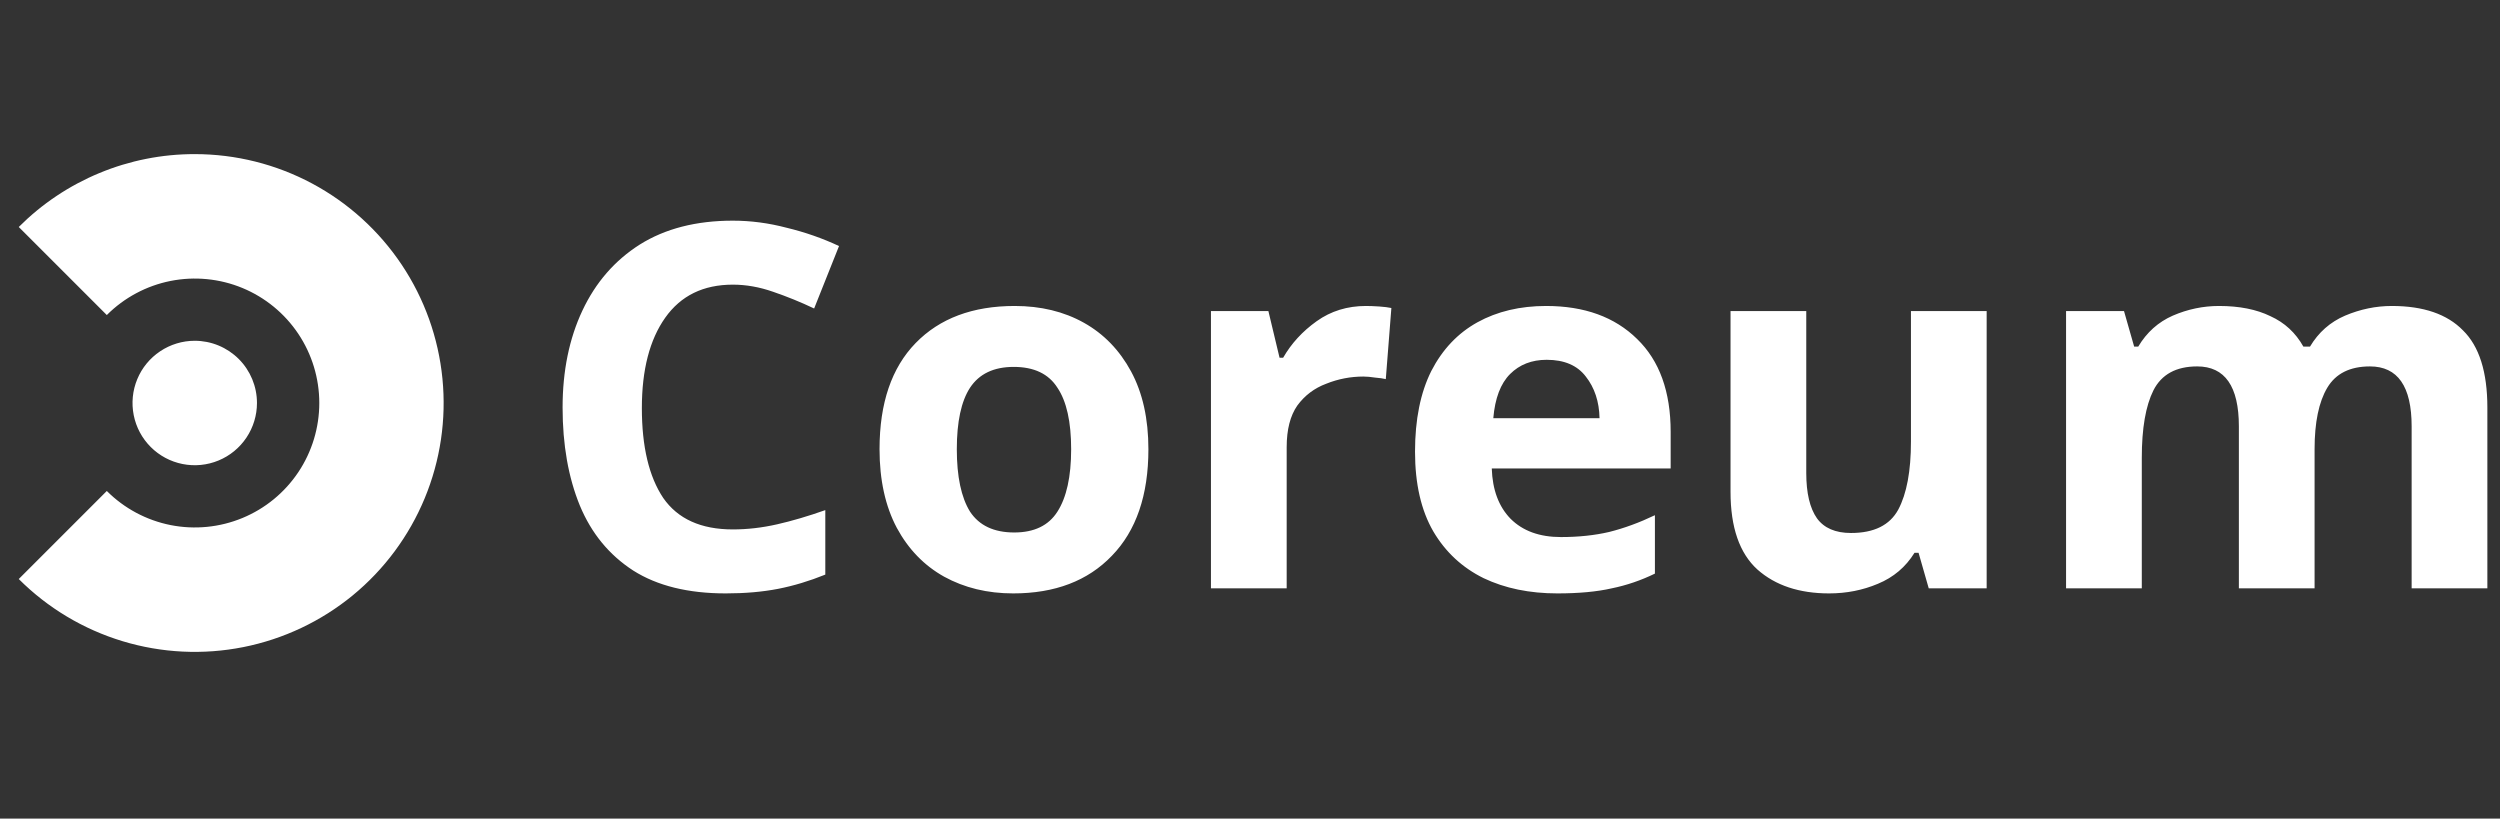 <svg width="113" height="37" viewBox="0 0 113 37" fill="none" xmlns="http://www.w3.org/2000/svg">
<rect x="0" y="0" width="113" height="37" fill="#333333" stroke="none"/>
<path d="M8.804 6.966C10.654 6.966 12.475 7.422 14.107 8.294C15.738 9.166 17.129 10.427 18.157 11.965C19.185 13.503 19.817 15.272 19.998 17.113C20.18 18.954 19.905 20.812 19.197 22.521C18.489 24.23 17.371 25.739 15.941 26.913C14.511 28.086 12.812 28.888 10.998 29.249C9.184 29.61 7.307 29.518 5.537 28.981C3.767 28.444 2.156 27.48 0.848 26.172L4.828 22.192C5.614 22.979 6.617 23.515 7.708 23.733C8.799 23.95 9.93 23.839 10.959 23.413C11.987 22.988 12.866 22.267 13.484 21.342C14.102 20.417 14.432 19.329 14.432 18.216C14.432 17.103 14.102 16.015 13.484 15.09C12.866 14.165 11.987 13.444 10.959 13.018C9.93 12.593 8.799 12.482 7.708 12.699C6.617 12.917 5.614 13.453 4.828 14.24L0.848 10.26C1.892 9.214 3.132 8.385 4.497 7.82C5.862 7.254 7.326 6.964 8.804 6.966ZM33.124 9.974C33.935 9.974 34.747 10.081 35.558 10.295C36.385 10.494 37.174 10.77 37.924 11.121L36.799 13.944C36.187 13.653 35.566 13.401 34.939 13.187C34.326 12.973 33.721 12.866 33.124 12.866C31.791 12.866 30.774 13.364 30.069 14.359C29.365 15.354 29.012 16.715 29.012 18.444C29.012 20.189 29.334 21.543 29.977 22.506C30.636 23.455 31.684 23.93 33.124 23.93C33.782 23.93 34.448 23.853 35.122 23.7C35.796 23.547 36.523 23.333 37.304 23.057V25.972C36.585 26.263 35.873 26.478 35.169 26.616C34.464 26.753 33.675 26.822 32.803 26.822C31.103 26.822 29.709 26.478 28.622 25.789C27.535 25.085 26.73 24.106 26.209 22.851C25.689 21.581 25.429 20.104 25.429 18.421C25.429 16.768 25.728 15.307 26.325 14.037C26.922 12.767 27.787 11.772 28.919 11.053C30.068 10.333 31.47 9.974 33.124 9.974ZM45.865 13.83C47.044 13.83 48.086 14.082 48.99 14.587C49.893 15.092 50.605 15.828 51.126 16.792C51.646 17.756 51.908 18.926 51.908 20.303C51.908 22.384 51.356 23.992 50.254 25.124C49.167 26.257 47.68 26.822 45.796 26.822C44.633 26.822 43.592 26.57 42.673 26.065C41.77 25.56 41.058 24.825 40.537 23.861C40.017 22.882 39.755 21.696 39.755 20.303C39.755 18.222 40.3 16.623 41.387 15.506C42.474 14.389 43.967 13.83 45.865 13.83ZM69.886 13.83C71.617 13.83 72.987 14.328 73.998 15.323C75.009 16.302 75.514 17.702 75.514 19.523V21.175H67.428C67.459 22.139 67.742 22.898 68.278 23.448C68.829 23.999 69.588 24.275 70.553 24.275C71.349 24.275 72.076 24.198 72.734 24.045C73.408 23.876 74.098 23.624 74.802 23.287V25.927C74.175 26.233 73.523 26.456 72.85 26.593C72.176 26.747 71.356 26.822 70.392 26.822C69.136 26.822 68.025 26.593 67.061 26.134C66.096 25.659 65.338 24.956 64.787 24.023C64.236 23.074 63.959 21.871 63.959 20.418C63.959 18.964 64.205 17.748 64.695 16.768C65.2 15.789 65.897 15.055 66.785 14.565C67.673 14.076 68.707 13.83 69.886 13.83ZM81.643 21.383C81.644 22.285 81.804 22.966 82.125 23.425C82.447 23.869 82.96 24.091 83.665 24.091C84.706 24.091 85.418 23.739 85.801 23.035C86.184 22.316 86.375 21.29 86.375 19.959V14.06H89.797V26.593H87.179L86.719 24.986H86.536C86.138 25.629 85.587 26.096 84.882 26.387C84.193 26.678 83.457 26.822 82.676 26.822C81.329 26.822 80.249 26.463 79.437 25.744C78.626 25.009 78.22 23.838 78.22 22.231V14.06H81.643V21.383ZM62.339 13.853C62.569 13.869 62.752 13.892 62.89 13.922L62.638 17.136C62.516 17.106 62.354 17.083 62.155 17.067C61.956 17.037 61.78 17.02 61.627 17.02C61.045 17.02 60.486 17.128 59.95 17.343C59.414 17.542 58.977 17.87 58.64 18.329C58.319 18.788 58.158 19.416 58.158 20.211V26.593H54.735V14.06H57.331L57.836 16.171H57.997C58.365 15.528 58.87 14.977 59.514 14.518C60.157 14.059 60.899 13.83 61.742 13.83C61.91 13.83 62.109 13.838 62.339 13.853ZM108.111 13.83C109.535 13.83 110.607 14.197 111.326 14.932C112.061 15.651 112.429 16.814 112.429 18.421V26.593H109.006V19.27C109.006 17.465 108.378 16.562 107.122 16.562C106.219 16.562 105.576 16.883 105.193 17.526C104.81 18.169 104.619 19.095 104.619 20.303V26.593H101.197V19.27C101.197 17.465 100.568 16.562 99.313 16.562C98.364 16.562 97.704 16.921 97.337 17.64C96.984 18.344 96.809 19.362 96.809 20.693V26.593H93.386V14.06H96.005L96.464 15.667H96.648C97.031 15.024 97.551 14.557 98.21 14.267C98.883 13.976 99.581 13.83 100.3 13.83C101.219 13.83 101.993 13.984 102.621 14.29C103.264 14.581 103.761 15.04 104.113 15.667H104.412C104.795 15.024 105.323 14.557 105.997 14.267C106.686 13.976 107.391 13.83 108.111 13.83ZM45.82 16.584C44.916 16.584 44.259 16.899 43.845 17.526C43.447 18.138 43.248 19.064 43.248 20.303C43.248 21.543 43.447 22.483 43.845 23.126C44.259 23.753 44.924 24.068 45.843 24.068C46.747 24.068 47.398 23.753 47.796 23.126C48.209 22.483 48.416 21.542 48.416 20.303C48.416 19.064 48.209 18.138 47.796 17.526C47.398 16.898 46.739 16.584 45.82 16.584ZM8.802 15.403C9.548 15.403 10.264 15.699 10.792 16.227C11.319 16.754 11.615 17.47 11.615 18.216C11.615 18.772 11.449 19.316 11.14 19.779C10.831 20.241 10.393 20.602 9.879 20.814C9.365 21.027 8.799 21.083 8.253 20.974C7.708 20.866 7.206 20.598 6.813 20.205C6.42 19.812 6.152 19.311 6.044 18.765C5.935 18.22 5.991 17.653 6.204 17.139C6.416 16.625 6.777 16.187 7.239 15.878C7.702 15.569 8.246 15.403 8.802 15.403ZM69.91 16.263C69.236 16.263 68.685 16.478 68.256 16.906C67.827 17.335 67.574 18 67.497 18.903H72.299C72.284 18.153 72.076 17.525 71.678 17.02C71.295 16.516 70.706 16.263 69.91 16.263Z" fill="white"/>
</svg>
